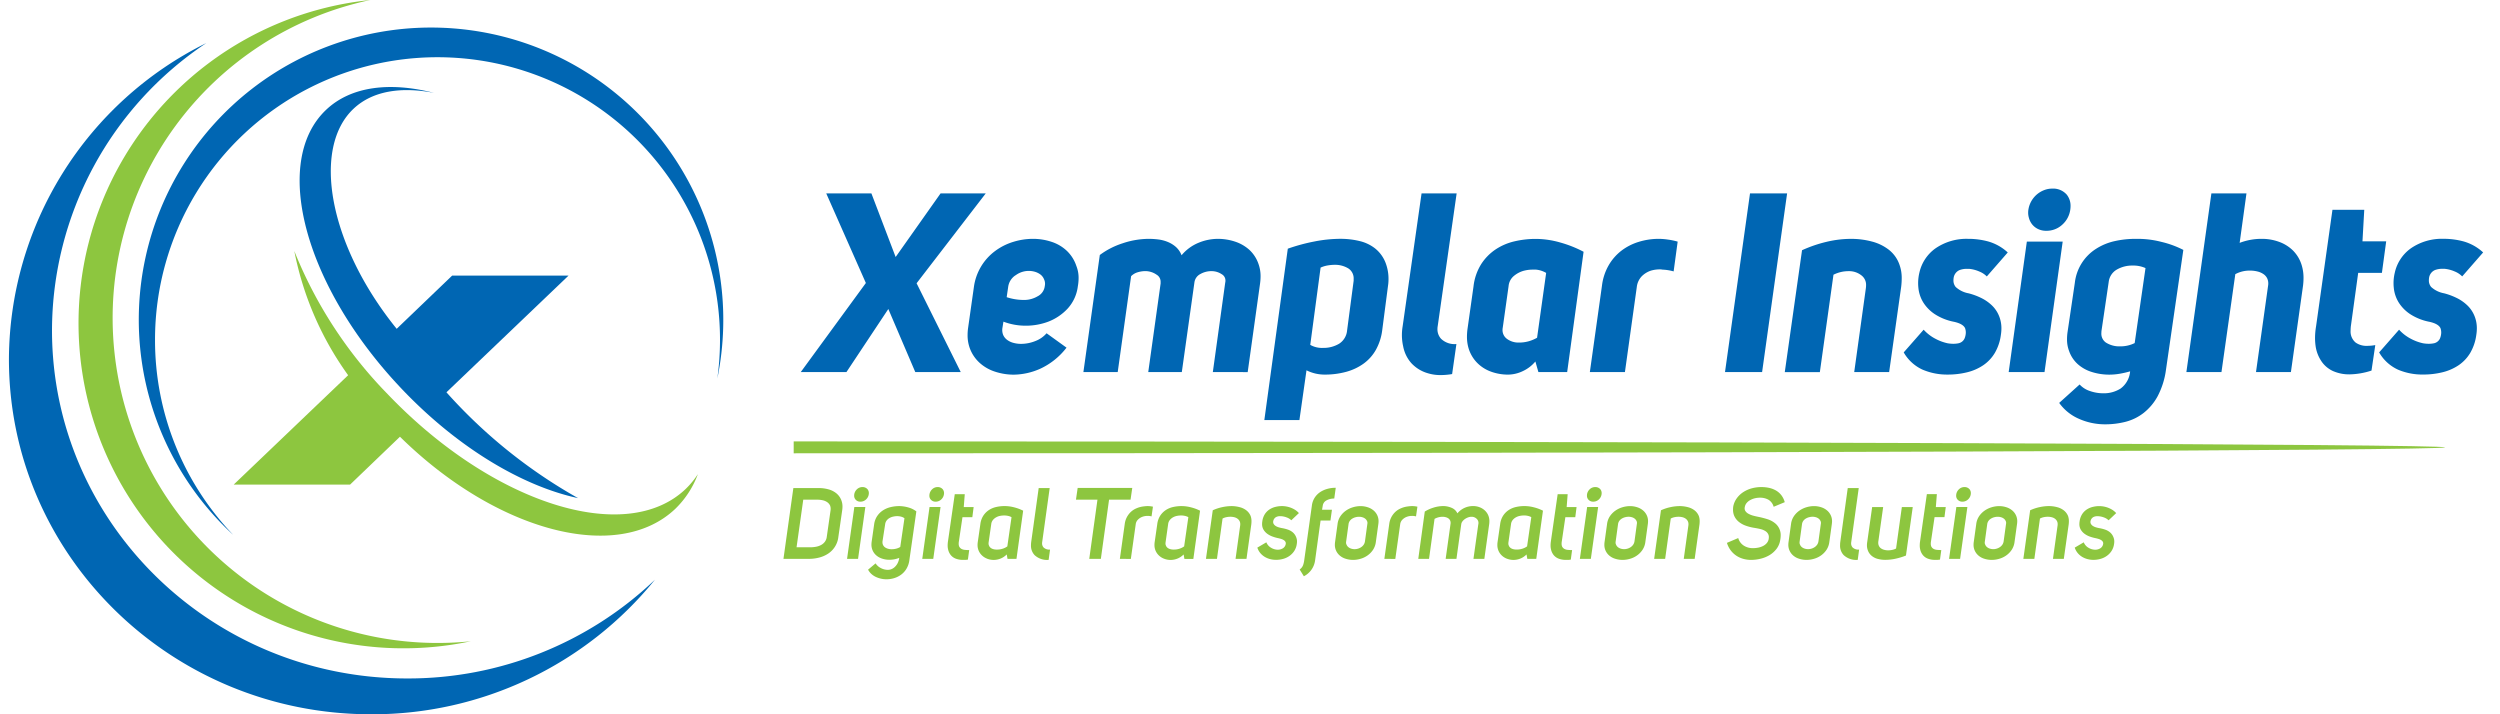 <svg xmlns="http://www.w3.org/2000/svg" width="280" height="80" viewBox="0 0 280 80">
  <g id="xemplar_logo" transform="translate(-553 -390)">
    <rect id="Rectangle_2" data-name="Rectangle 2" width="280" height="80" transform="translate(553 390)" fill="none"/>
    <path id="Path_1" data-name="Path 1" d="M77.49,52.466,91.162,39.4H78.126l-6.21,5.956c-7.668-9.466-9.533-20.315-4.775-24.7,2.1-1.938,5.259-2.441,8.961-1.723-4.955-1.267-9.326-.746-12.117,1.921-6.163,5.889-2.316,19.917,8.593,31.332,6.255,6.546,13.469,10.8,19.652,12.133A57.639,57.639,0,0,1,77.49,52.466" transform="translate(525.512 381.471)" fill="#0066b3"/>
    <path id="Path_2" data-name="Path 2" d="M97.821,79.362C91.116,85.77,76.172,81.014,64.443,68.74A48.921,48.921,0,0,1,53.988,52.711a35.369,35.369,0,0,0,6.029,13.913L47.2,78.873H60.235l5.587-5.362C76.6,84.123,90.193,87.766,96.683,81.564A10.454,10.454,0,0,0,99.189,77.7a9.417,9.417,0,0,1-1.368,1.662" transform="translate(531.974 365.402)" fill="#8dc63f"/>
    <path id="Path_3" data-name="Path 3" d="M44.61,80.206c-21.973,0-39.786-17.462-39.786-39A38.747,38.747,0,0,1,22.109,9.041,39.678,39.678,0,0,0,0,44.451C0,66.414,18.163,84.219,40.568,84.219A40.784,40.784,0,0,0,72.356,69.144,40.063,40.063,0,0,1,44.61,80.206" transform="translate(554 385.781)" fill="#0066b3"/>
    <path id="Path_4" data-name="Path 4" d="M54.834,72.012A36.4,36.4,0,0,1,47.333,0,36.4,36.4,0,1,0,58.584,71.821a36.769,36.769,0,0,1-3.75.191" transform="translate(547.15 390)" fill="#8dc63f"/>
    <path id="Path_5" data-name="Path 5" d="M29.089,40.8a31.639,31.639,0,1,1,62.978,4.318,32.732,32.732,0,1,0-54.2,17.535A31.509,31.509,0,0,1,29.089,40.8" transform="translate(541.274 387.277)" fill="#0066b3"/>
    <path id="Union_1" data-name="Union 1" d="M143.179,25.791A5.306,5.306,0,0,1,140.945,24l2.289-2.064a2.673,2.673,0,0,0,1.159.735,4.553,4.553,0,0,0,1.5.253,3.5,3.5,0,0,0,1.936-.536,2.654,2.654,0,0,0,1.06-1.922,11.054,11.054,0,0,1-1.173.269,6.817,6.817,0,0,1-1.145.1,6.491,6.491,0,0,1-1.979-.3,4.2,4.2,0,0,1-1.583-.891,3.558,3.558,0,0,1-.96-1.469,3.613,3.613,0,0,1-.226-1.3,5.55,5.55,0,0,1,.056-.791l.819-5.54a5.192,5.192,0,0,1,2.4-3.816,6.458,6.458,0,0,1,2.063-.848,10.567,10.567,0,0,1,2.318-.254h.226a10.576,10.576,0,0,1,2.685.339,10.746,10.746,0,0,1,2.459.9L152.9,20.322a8.844,8.844,0,0,1-.933,2.94,6.042,6.042,0,0,1-1.569,1.865,5.553,5.553,0,0,1-2.021.99,9.217,9.217,0,0,1-2.29.282A7.163,7.163,0,0,1,143.179,25.791ZM147.39,9.073a1.843,1.843,0,0,0-.9,1.385l-.792,5.371a2.069,2.069,0,0,0-.028.339,1.2,1.2,0,0,0,.509,1.074,2.8,2.8,0,0,0,1.61.424A3.559,3.559,0,0,0,149.4,17.3L150.612,8.9a3.341,3.341,0,0,0-1.441-.283A3.427,3.427,0,0,0,147.39,9.073ZM51.922,25.92,54.55,6.728a20.79,20.79,0,0,1,2.968-.805,15.267,15.267,0,0,1,2.911-.3,8.988,8.988,0,0,1,2.177.254,4.464,4.464,0,0,1,1.752.848,3.83,3.83,0,0,1,1.131,1.555,5.01,5.01,0,0,1,.339,1.921,4.393,4.393,0,0,1-.028.481l-.678,5.2a6.066,6.066,0,0,1-.693,2.148,4.821,4.821,0,0,1-1.37,1.555,6.027,6.027,0,0,1-1.964.933,9,9,0,0,1-2.417.311,4.492,4.492,0,0,1-2.035-.48L55.85,25.92ZM59,8.607a3.155,3.155,0,0,0-.778.24L57.065,17.5a2.616,2.616,0,0,0,1.414.339A3.388,3.388,0,0,0,60.3,17.37a1.96,1.96,0,0,0,.89-1.484l.735-5.569v-.2a1.325,1.325,0,0,0-.565-1.159,2.821,2.821,0,0,0-1.525-.424A4.909,4.909,0,0,0,59,8.607ZM70.18,20.662a4.018,4.018,0,0,1-1.809-1.131,3.927,3.927,0,0,1-.9-1.865,5.724,5.724,0,0,1-.141-1.272,6.011,6.011,0,0,1,.085-.989L69.53.538h3.929L71.339,15.4a1.976,1.976,0,0,0-.029.339,1.577,1.577,0,0,0,.4,1.074,2.169,2.169,0,0,0,1.724.593l-.48,3.364a7.62,7.62,0,0,1-1.244.113A4.821,4.821,0,0,1,70.18,20.662Zm7.151-.156a4.14,4.14,0,0,1-1.554-.975,3.961,3.961,0,0,1-.961-1.583,4.459,4.459,0,0,1-.2-1.356,6.812,6.812,0,0,1,.057-.848l.678-4.805a5.948,5.948,0,0,1,.862-2.487A5.67,5.67,0,0,1,77.84,6.8a6.449,6.449,0,0,1,2.12-.9,10.388,10.388,0,0,1,2.346-.268,10.084,10.084,0,0,1,2.784.41,13.12,13.12,0,0,1,2.587,1.031L85.839,20.549H82.617l-.339-1.187a4.037,4.037,0,0,1-1.428,1.088,3.889,3.889,0,0,1-1.625.382A5.557,5.557,0,0,1,77.331,20.507Zm3.7-11.32a2.955,2.955,0,0,0-1.159.594,1.669,1.669,0,0,0-.593,1.13l-.651,4.636a1.316,1.316,0,0,0-.028.254,1.207,1.207,0,0,0,.481,1.018,2.148,2.148,0,0,0,1.328.424,3.969,3.969,0,0,0,1.159-.156,4.386,4.386,0,0,0,.9-.381l1.017-7.264a2.769,2.769,0,0,0-1.13-.368h-.4A3.82,3.82,0,0,0,81.034,9.187ZM21.778,20.507a4.719,4.719,0,0,1-1.738-.989,4.148,4.148,0,0,1-1.1-1.625,4.243,4.243,0,0,1-.254-1.5,5.887,5.887,0,0,1,.057-.791l.649-4.579a6.022,6.022,0,0,1,2.388-4.042A6.653,6.653,0,0,1,23.8,5.965,7.458,7.458,0,0,1,26,5.626a6.533,6.533,0,0,1,2.106.339,4.508,4.508,0,0,1,1.71,1.018A4.124,4.124,0,0,1,30.864,8.65a3.63,3.63,0,0,1,.255,1.384,5.17,5.17,0,0,1-.085.905,4.51,4.51,0,0,1-1.144,2.5A5.808,5.808,0,0,1,27.727,14.9a7.145,7.145,0,0,1-2.516.453h-.084A6.973,6.973,0,0,1,22.7,14.9l-.113.707a1.464,1.464,0,0,0,.084.778,1.367,1.367,0,0,0,.438.551,2.045,2.045,0,0,0,.707.339,3.228,3.228,0,0,0,.862.113,4.3,4.3,0,0,0,1.583-.311,3.139,3.139,0,0,0,1.272-.876l2.233,1.611a7.9,7.9,0,0,1-2.911,2.346,7.474,7.474,0,0,1-3,.679A6.718,6.718,0,0,1,21.778,20.507Zm2.276-10.8A1.845,1.845,0,0,0,23.233,11l-.169,1.159a6.207,6.207,0,0,0,1.978.311,2.969,2.969,0,0,0,1.484-.409,1.471,1.471,0,0,0,.806-1.145,1.324,1.324,0,0,0,.028-.255,1.13,1.13,0,0,0-.113-.508,1.248,1.248,0,0,0-.41-.538,1.954,1.954,0,0,0-.607-.3,2.474,2.474,0,0,0-2.176.4ZM178.9,20.28a4.675,4.675,0,0,1-2.12-1.936l2.232-2.544a4.687,4.687,0,0,0,1.286,1,5.31,5.31,0,0,0,1.4.523,3.848,3.848,0,0,0,.636.056,2.939,2.939,0,0,0,.58-.056.96.96,0,0,0,.678-.537,1.845,1.845,0,0,0,.141-.65,1.463,1.463,0,0,0-.084-.509q-.227-.48-1.216-.706a6.066,6.066,0,0,1-2.176-.862,4.337,4.337,0,0,1-1.3-1.329,3.822,3.822,0,0,1-.537-1.625,4.624,4.624,0,0,1-.028-.509,5.084,5.084,0,0,1,.142-1.187,4.556,4.556,0,0,1,1.809-2.728,6.117,6.117,0,0,1,3.618-1.06h.169a8.614,8.614,0,0,1,2.064.282,5.383,5.383,0,0,1,2.233,1.244l-2.346,2.686a2.427,2.427,0,0,0-.834-.552,3.731,3.731,0,0,0-1.144-.3h-.255a2.266,2.266,0,0,0-.819.141,1.123,1.123,0,0,0-.65.82,2.021,2.021,0,0,0-.029.339,1.125,1.125,0,0,0,.255.735,2.907,2.907,0,0,0,1.441.707,7.312,7.312,0,0,1,1.385.508,4.716,4.716,0,0,1,1.258.876,3.438,3.438,0,0,1,.834,1.328,3.655,3.655,0,0,1,.2,1.216,4.605,4.605,0,0,1-.057.706,5.4,5.4,0,0,1-.679,2.035,4.362,4.362,0,0,1-1.3,1.385,5.6,5.6,0,0,1-1.809.791,8.943,8.943,0,0,1-2.177.255A6.957,6.957,0,0,1,178.9,20.28Zm-53.248,0a4.676,4.676,0,0,1-2.12-1.936l2.233-2.544a4.68,4.68,0,0,0,1.286,1,5.31,5.31,0,0,0,1.4.523,3.842,3.842,0,0,0,.636.056,2.932,2.932,0,0,0,.58-.056.958.958,0,0,0,.678-.537,1.836,1.836,0,0,0,.142-.65,1.452,1.452,0,0,0-.084-.509q-.226-.48-1.215-.706a6.059,6.059,0,0,1-2.176-.862,4.332,4.332,0,0,1-1.3-1.329,3.822,3.822,0,0,1-.537-1.625,4.625,4.625,0,0,1-.028-.509,5.109,5.109,0,0,1,.141-1.187A4.558,4.558,0,0,1,127.1,6.685a6.12,6.12,0,0,1,3.618-1.06h.169a8.608,8.608,0,0,1,2.064.282,5.378,5.378,0,0,1,2.233,1.244l-2.346,2.686A2.436,2.436,0,0,0,132,9.285a3.734,3.734,0,0,0-1.144-.3H130.6a2.266,2.266,0,0,0-.819.141,1.125,1.125,0,0,0-.65.82,2.019,2.019,0,0,0-.029.339,1.127,1.127,0,0,0,.255.735,2.906,2.906,0,0,0,1.441.707,7.294,7.294,0,0,1,1.385.508,4.709,4.709,0,0,1,1.258.876,3.434,3.434,0,0,1,.834,1.328,3.668,3.668,0,0,1,.2,1.216,4.609,4.609,0,0,1-.057.706,5.394,5.394,0,0,1-.678,2.035,4.363,4.363,0,0,1-1.3,1.385,5.6,5.6,0,0,1-1.809.791,8.936,8.936,0,0,1-2.176.255A6.957,6.957,0,0,1,125.656,20.28Zm46.027.183a3.154,3.154,0,0,1-1.286-1.017,4.061,4.061,0,0,1-.707-1.668,6.338,6.338,0,0,1-.085-1.046,7.913,7.913,0,0,1,.113-1.3l1.836-13.058h3.562l-.2,3.533h2.657l-.48,3.533h-2.657l-.82,5.964a4.927,4.927,0,0,0-.029.509,1.6,1.6,0,0,0,.565,1.329,2.091,2.091,0,0,0,1.3.368,5.213,5.213,0,0,0,.9-.085l-.424,2.855a8.336,8.336,0,0,1-2.459.424A4.453,4.453,0,0,1,171.683,20.463Zm-158.85.086L9.808,13.483,5.116,20.549H0l7.293-9.977L2.856.538H7.914L10.628,7.66,15.659.538h5.059L12.974,10.6l4.946,9.949Zm75.55,0,1.356-9.667a6.032,6.032,0,0,1,.749-2.289,5.612,5.612,0,0,1,1.428-1.639,6.166,6.166,0,0,1,1.936-.989,7.6,7.6,0,0,1,2.275-.339,7.34,7.34,0,0,1,1.018.085,7.574,7.574,0,0,1,1.074.226l-.452,3.335a5.453,5.453,0,0,0-1.272-.2,1.109,1.109,0,0,0-.254-.028,3.584,3.584,0,0,0-1.017.142,2.605,2.605,0,0,0-1.032.636,2.076,2.076,0,0,0-.551,1.2l-1.329,9.525Zm-42.226,0,1.385-10.005a.938.938,0,0,0,.028-.227.809.809,0,0,0-.424-.735,2.04,2.04,0,0,0-1.159-.339,2.476,2.476,0,0,0-1.229.325,1.235,1.235,0,0,0-.664.947L42.679,20.549H38.92l1.385-9.921v-.169a.911.911,0,0,0-.452-.82,2.221,2.221,0,0,0-1.243-.4,3.08,3.08,0,0,0-.863.127A1.726,1.726,0,0,0,37,9.808l-1.5,10.74H31.656L33.494,7.435A8.7,8.7,0,0,1,36.065,6.12a9.277,9.277,0,0,1,2.912-.494,8.648,8.648,0,0,1,1.088.071,4.094,4.094,0,0,1,1.059.283,3.176,3.176,0,0,1,.905.565,2.418,2.418,0,0,1,.622.919,4.89,4.89,0,0,1,1.908-1.4,5.679,5.679,0,0,1,2.134-.438,6.123,6.123,0,0,1,1.95.311,4.442,4.442,0,0,1,1.612.932,3.841,3.841,0,0,1,1.017,1.583A4.018,4.018,0,0,1,51.5,9.837a6.063,6.063,0,0,1-.057.792l-1.385,9.921Zm116.835,0,1.357-9.695a1.413,1.413,0,0,0-.085-.763,1.246,1.246,0,0,0-.424-.509,2.056,2.056,0,0,0-.679-.3,3.4,3.4,0,0,0-.819-.1,3.359,3.359,0,0,0-1.668.4L159.12,20.548h-3.929l2.8-20.011h3.929l-.763,5.54a6.851,6.851,0,0,1,2.459-.452,5.616,5.616,0,0,1,1.964.339,4.281,4.281,0,0,1,1.569.989,3.95,3.95,0,0,1,.961,1.639,4.832,4.832,0,0,1,.2,1.414,7.007,7.007,0,0,1-.056.876l-1.357,9.667Zm-27.7,0,2.035-14.612h4.014l-2.035,14.612Zm-17.3,0,1.3-9.356a2.691,2.691,0,0,0,.028-.367,1.319,1.319,0,0,0-.509-1.1,2.219,2.219,0,0,0-1.442-.481,3.737,3.737,0,0,0-1.7.4l-1.526,10.91h-3.928L112.144,6.9a14.833,14.833,0,0,1,2.714-.933,11.811,11.811,0,0,1,2.77-.339,8.99,8.99,0,0,1,2.345.3,5.229,5.229,0,0,1,1.908.932,3.629,3.629,0,0,1,1.173,1.653,4.328,4.328,0,0,1,.254,1.526,8.036,8.036,0,0,1-.057.933L121.9,20.548Zm-14.471,0,2.8-20.011h4.155l-2.8,20.011ZM138.6,4.536a1.868,1.868,0,0,1-.664-.508,1.95,1.95,0,0,1-.381-.749,2.048,2.048,0,0,1-.085-.594,2.019,2.019,0,0,1,.028-.339A2.8,2.8,0,0,1,139.222.184,2.459,2.459,0,0,1,140.155,0a2.014,2.014,0,0,1,1.639.678,1.993,1.993,0,0,1,.424,1.272,2.744,2.744,0,0,1-.029.4,2.763,2.763,0,0,1-.89,1.682,2.587,2.587,0,0,1-1.823.692A2.05,2.05,0,0,1,138.6,4.536Z" transform="translate(642.684 411.125)" fill="#0066b3"/>
    <path id="Union_2" data-name="Union 2" d="M10.9,10.253a2.724,2.724,0,0,1-.588-.207,1.96,1.96,0,0,1-.487-.336,1.725,1.725,0,0,1-.347-.46l.84-.705a1.477,1.477,0,0,0,.588.526,1.691,1.691,0,0,0,.79.2,1.079,1.079,0,0,0,.426-.09A1.2,1.2,0,0,0,12.5,8.92a1.6,1.6,0,0,0,.3-.42,1.828,1.828,0,0,0,.168-.571,2.967,2.967,0,0,1-.56.163,3.148,3.148,0,0,1-.549.05,2.52,2.52,0,0,1-.828-.135,1.871,1.871,0,0,1-.672-.391,1.558,1.558,0,0,1-.414-.627,1.578,1.578,0,0,1-.09-.549,2.316,2.316,0,0,1,.023-.314l.28-1.96a2.168,2.168,0,0,1,.347-.93A2.272,2.272,0,0,1,11.16,2.6a2.77,2.77,0,0,1,.857-.358,4.086,4.086,0,0,1,.952-.112,3.921,3.921,0,0,1,1.053.163,2.586,2.586,0,0,1,.862.431L14.1,8.2a2.475,2.475,0,0,1-.325.952,2.26,2.26,0,0,1-.6.661,2.587,2.587,0,0,1-.779.387,2.987,2.987,0,0,1-.862.128A2.816,2.816,0,0,1,10.9,10.253ZM12.286,3.31a1.413,1.413,0,0,0-.408.156,1.076,1.076,0,0,0-.32.279.869.869,0,0,0-.168.42l-.3,1.938v.089a.665.665,0,0,0,.067.3.69.69,0,0,0,.218.258,1.082,1.082,0,0,0,.336.157,1.5,1.5,0,0,0,.409.056,2.024,2.024,0,0,0,.515-.067,1.519,1.519,0,0,0,.447-.19l.47-3.215a1.059,1.059,0,0,0-.363-.173,1.661,1.661,0,0,0-.454-.061A1.983,1.983,0,0,0,12.286,3.31ZM57.815,9.229a1.024,1.024,0,0,0,.392-.509,2.634,2.634,0,0,0,.112-.477l.863-6.159A2.121,2.121,0,0,1,59.49,1.2a2.17,2.17,0,0,1,.6-.622A2.742,2.742,0,0,1,60.9.207a3.482,3.482,0,0,1,.957-.129l-.168,1.209a1.718,1.718,0,0,0-.874.208.786.786,0,0,0-.414.588l-.079.459h1.108l-.168,1.209H60.156l-.617,4.491a2.329,2.329,0,0,1-1.254,1.748ZM146.065,8.07a2.216,2.216,0,0,1-.616-.257,1.967,1.967,0,0,1-.5-.432,1.829,1.829,0,0,1-.325-.6l1.008-.594a1.249,1.249,0,0,0,.55.621,1.473,1.473,0,0,0,.727.208,1.077,1.077,0,0,0,.584-.162.689.689,0,0,0,.313-.488.36.36,0,0,0-.051-.263.615.615,0,0,0-.2-.18,1.228,1.228,0,0,0-.274-.118c-.1-.029-.2-.056-.3-.078a4.464,4.464,0,0,1-.645-.174,2.308,2.308,0,0,1-.626-.33,1.539,1.539,0,0,1-.454-.538,1.254,1.254,0,0,1-.112-.548,1.79,1.79,0,0,1,.023-.28,1.986,1.986,0,0,1,.28-.813,1.775,1.775,0,0,1,.521-.531,2.15,2.15,0,0,1,.672-.291,3.037,3.037,0,0,1,.733-.09,2.847,2.847,0,0,1,.992.185,2.687,2.687,0,0,1,.481.241,2.007,2.007,0,0,1,.42.358l-.852.806a1.37,1.37,0,0,0-.516-.319,2.124,2.124,0,0,0-.705-.141h-.045a.928.928,0,0,0-.459.112.643.643,0,0,0-.29.414.447.447,0,0,0,.033.331.676.676,0,0,0,.224.235,1.286,1.286,0,0,0,.33.151,3.493,3.493,0,0,0,.364.09,4.144,4.144,0,0,1,.667.167,1.715,1.715,0,0,1,.572.32,1.313,1.313,0,0,1,.363.521,1.2,1.2,0,0,1,.1.5,1.542,1.542,0,0,1-.023.269,1.906,1.906,0,0,1-.286.789,2.039,2.039,0,0,1-.538.554,2.242,2.242,0,0,1-.705.331,2.942,2.942,0,0,1-.779.107A2.679,2.679,0,0,1,146.065,8.07Zm-91.549,0a2.219,2.219,0,0,1-.617-.257,1.967,1.967,0,0,1-.5-.432,1.819,1.819,0,0,1-.324-.6l1.008-.594a1.25,1.25,0,0,0,.549.621,1.473,1.473,0,0,0,.727.208,1.075,1.075,0,0,0,.583-.162.688.688,0,0,0,.314-.488.36.36,0,0,0-.051-.263.61.61,0,0,0-.2-.18,1.229,1.229,0,0,0-.274-.118c-.1-.029-.2-.056-.3-.078A4.441,4.441,0,0,1,54.8,5.55a2.311,2.311,0,0,1-.627-.33,1.538,1.538,0,0,1-.453-.538,1.248,1.248,0,0,1-.113-.548,1.788,1.788,0,0,1,.023-.28,1.993,1.993,0,0,1,.28-.813,1.775,1.775,0,0,1,.521-.531,2.155,2.155,0,0,1,.672-.291,3.04,3.04,0,0,1,.733-.09,2.847,2.847,0,0,1,.991.185,2.69,2.69,0,0,1,.482.241,1.992,1.992,0,0,1,.42.358l-.851.806a1.372,1.372,0,0,0-.516-.319,2.122,2.122,0,0,0-.705-.141h-.045a.928.928,0,0,0-.459.112.645.645,0,0,0-.29.414.447.447,0,0,0,.033.331.674.674,0,0,0,.224.235,1.3,1.3,0,0,0,.33.151,3.492,3.492,0,0,0,.364.09,4.144,4.144,0,0,1,.667.167,1.715,1.715,0,0,1,.572.32,1.314,1.314,0,0,1,.364.521,1.211,1.211,0,0,1,.1.5,1.544,1.544,0,0,1-.023.269,1.906,1.906,0,0,1-.285.789,2.053,2.053,0,0,1-.538.554,2.252,2.252,0,0,1-.705.331,2.945,2.945,0,0,1-.78.107A2.675,2.675,0,0,1,54.517,8.07Zm79.99-.04a1.824,1.824,0,0,1-.683-.375,1.561,1.561,0,0,1-.532-1.2,2.081,2.081,0,0,1,.023-.3l.279-2.016a2,2,0,0,1,.32-.874,2.4,2.4,0,0,1,.611-.622,2.73,2.73,0,0,1,.789-.381,3,3,0,0,1,.856-.129,2.582,2.582,0,0,1,.806.129,1.939,1.939,0,0,1,.678.381,1.589,1.589,0,0,1,.431.622,1.564,1.564,0,0,1,.1.571,2.23,2.23,0,0,1-.023.3l-.28,2.016a2.042,2.042,0,0,1-.319.879,2.382,2.382,0,0,1-.611.627,2.593,2.593,0,0,1-.784.375,2.992,2.992,0,0,1-.84.124A2.747,2.747,0,0,1,134.507,8.03Zm1.108-4.653a1.324,1.324,0,0,0-.363.151.935.935,0,0,0-.281.252.809.809,0,0,0-.145.352l-.269,1.96a.736.736,0,0,0-.012.123.473.473,0,0,0,.056.235.669.669,0,0,0,.207.28.938.938,0,0,0,.325.168,1.284,1.284,0,0,0,.375.056,1.341,1.341,0,0,0,.728-.224,1.039,1.039,0,0,0,.28-.275.886.886,0,0,0,.144-.364l.269-1.96a.5.5,0,0,0,.012-.112.473.473,0,0,0-.057-.236.717.717,0,0,0-.212-.257.925.925,0,0,0-.314-.151A1.281,1.281,0,0,0,136,3.326,1.506,1.506,0,0,0,135.615,3.377Zm-6.646,4.776a2.209,2.209,0,0,1-.756-.123,1.346,1.346,0,0,1-.566-.375,1.522,1.522,0,0,1-.325-.644,1.892,1.892,0,0,1-.056-.482,3.02,3.02,0,0,1,.035-.437l.761-5.3h1.12l-.113,1.445h1.109l-.145,1.131h-1.108l-.4,2.711a1.481,1.481,0,0,0-.023.258.83.83,0,0,0,.045.291.627.627,0,0,0,.252.286.953.953,0,0,0,.392.117,4.757,4.757,0,0,0,.487.023l-.146,1.065a1.71,1.71,0,0,1-.347.033Zm-6.419-.112a1.755,1.755,0,0,1-.689-.358,1.443,1.443,0,0,1-.42-.627,1.554,1.554,0,0,1-.089-.549,2.293,2.293,0,0,1,.034-.37l.549-3.9h1.233l-.55,3.92v.1a.744.744,0,0,0,.068.314.691.691,0,0,0,.235.291,1.106,1.106,0,0,0,.37.168,1.684,1.684,0,0,0,.436.056,2.122,2.122,0,0,0,.46-.051,1.61,1.61,0,0,0,.426-.151l.649-4.648h1.22l-.761,5.432a7.233,7.233,0,0,1-1.153.353,5.417,5.417,0,0,1-1.143.129A3.243,3.243,0,0,1,122.551,8.041Zm-3.808-.425a1.533,1.533,0,0,1-.4-1.1,3,3,0,0,1,.022-.359L119.2.112h1.231l-.84,6.048a1.093,1.093,0,0,0-.012.146.67.67,0,0,0,.168.459.924.924,0,0,0,.728.235l-.156,1.154A2.052,2.052,0,0,1,118.743,7.617Zm-4.979.413a1.82,1.82,0,0,1-.683-.375,1.56,1.56,0,0,1-.532-1.2,2.078,2.078,0,0,1,.023-.3l.279-2.016a2,2,0,0,1,.32-.874,2.4,2.4,0,0,1,.611-.622,2.733,2.733,0,0,1,.79-.381,2.993,2.993,0,0,1,.856-.129,2.577,2.577,0,0,1,.806.129,1.936,1.936,0,0,1,.679.381,1.593,1.593,0,0,1,.431.622,1.564,1.564,0,0,1,.1.571,2.226,2.226,0,0,1-.023.3l-.281,2.016a2.034,2.034,0,0,1-.318.879,2.39,2.39,0,0,1-.611.627,2.59,2.59,0,0,1-.785.375,2.989,2.989,0,0,1-.84.124A2.744,2.744,0,0,1,113.764,8.03Zm1.108-4.653a1.327,1.327,0,0,0-.363.151.933.933,0,0,0-.28.252.8.8,0,0,0-.146.352l-.269,1.96a.787.787,0,0,0-.011.123.473.473,0,0,0,.056.235.665.665,0,0,0,.207.28.934.934,0,0,0,.325.168,1.279,1.279,0,0,0,.375.056,1.308,1.308,0,0,0,.37-.056,1.294,1.294,0,0,0,.358-.168,1.04,1.04,0,0,0,.281-.275.9.9,0,0,0,.144-.364l.269-1.96a.494.494,0,0,0,.012-.112.478.478,0,0,0-.056-.236.714.714,0,0,0-.213-.257.919.919,0,0,0-.313-.151,1.284,1.284,0,0,0-.359-.051A1.506,1.506,0,0,0,114.873,3.377Zm-7.38,4.659a2.691,2.691,0,0,1-.779-.358,2.592,2.592,0,0,1-.627-.6,2.7,2.7,0,0,1-.414-.829l1.265-.538a1.485,1.485,0,0,0,.628.851,1.857,1.857,0,0,0,1.008.28,3.159,3.159,0,0,0,.594-.056,2.09,2.09,0,0,0,.538-.18,1.332,1.332,0,0,0,.414-.314.966.966,0,0,0,.224-.448,1.572,1.572,0,0,0,.023-.246.7.7,0,0,0-.068-.314.859.859,0,0,0-.33-.358,1.835,1.835,0,0,0-.554-.224q-.325-.078-.683-.134a5.275,5.275,0,0,1-.947-.241,2.647,2.647,0,0,1-.795-.443,1.784,1.784,0,0,1-.521-.706,1.766,1.766,0,0,1-.113-.66,2.712,2.712,0,0,1,.023-.347,2.332,2.332,0,0,1,.42-.947,2.765,2.765,0,0,1,.744-.684,3.388,3.388,0,0,1,.952-.409A4.107,4.107,0,0,1,109.536,0a3.993,3.993,0,0,1,.856.09,2.713,2.713,0,0,1,.756.286,2.1,2.1,0,0,1,.605.521,2.265,2.265,0,0,1,.392.795l-1.243.516a1.324,1.324,0,0,0-.583-.79,1.892,1.892,0,0,0-.952-.229,2.447,2.447,0,0,0-.572.067,2.068,2.068,0,0,0-.515.2,1.348,1.348,0,0,0-.4.325.954.954,0,0,0-.207.443.718.718,0,0,0-.022.168.554.554,0,0,0,.078.28.93.93,0,0,0,.336.309,2.382,2.382,0,0,0,.521.213c.2.056.4.1.6.14a9.781,9.781,0,0,1,1,.257,2.627,2.627,0,0,1,.867.454,1.684,1.684,0,0,1,.538.756,1.609,1.609,0,0,1,.1.593,3.122,3.122,0,0,1-.056.56,2.174,2.174,0,0,1-.425.985,2.832,2.832,0,0,1-.773.684,3.585,3.585,0,0,1-.992.4,4.49,4.49,0,0,1-1.08.134A3.241,3.241,0,0,1,107.492,8.036ZM93.156,8.03a1.831,1.831,0,0,1-.683-.375,1.555,1.555,0,0,1-.531-1.2,2.221,2.221,0,0,1,.022-.3l.28-2.016a2,2,0,0,1,.319-.874,2.428,2.428,0,0,1,.611-.622,2.748,2.748,0,0,1,.789-.381,3,3,0,0,1,.857-.129,2.577,2.577,0,0,1,.806.129,1.921,1.921,0,0,1,.677.381,1.589,1.589,0,0,1,.431.622,1.544,1.544,0,0,1,.1.571,2.222,2.222,0,0,1-.022.3l-.28,2.016a2.017,2.017,0,0,1-.32.879,2.367,2.367,0,0,1-.611.627,2.582,2.582,0,0,1-.783.375,3,3,0,0,1-.84.124A2.754,2.754,0,0,1,93.156,8.03Zm1.11-4.653a1.326,1.326,0,0,0-.364.151.958.958,0,0,0-.281.252.808.808,0,0,0-.144.352l-.269,1.96a.646.646,0,0,0-.011.123.478.478,0,0,0,.056.235.679.679,0,0,0,.206.28.96.96,0,0,0,.325.168,1.288,1.288,0,0,0,.375.056,1.306,1.306,0,0,0,.37-.056,1.278,1.278,0,0,0,.358-.168,1.025,1.025,0,0,0,.28-.275.9.9,0,0,0,.146-.364l.269-1.96a.593.593,0,0,0,.012-.112.473.473,0,0,0-.057-.236.707.707,0,0,0-.212-.257.928.928,0,0,0-.313-.151,1.289,1.289,0,0,0-.359-.051A1.505,1.505,0,0,0,94.265,3.377ZM87.618,8.154a2.217,2.217,0,0,1-.756-.123,1.369,1.369,0,0,1-.566-.375,1.52,1.52,0,0,1-.323-.644,1.849,1.849,0,0,1-.057-.482,3.083,3.083,0,0,1,.034-.437L86.711.8h1.12L87.719,2.24h1.109l-.144,1.131h-1.11l-.4,2.711a1.525,1.525,0,0,0-.022.258.831.831,0,0,0,.045.291.623.623,0,0,0,.251.286.954.954,0,0,0,.393.117,4.738,4.738,0,0,0,.486.023l-.145,1.065a1.725,1.725,0,0,1-.347.033Zm-6.6-.134a1.719,1.719,0,0,1-.6-.392A1.577,1.577,0,0,1,80.035,7a1.617,1.617,0,0,1-.078-.515,2.223,2.223,0,0,1,.022-.313l.291-2.016a2.256,2.256,0,0,1,.336-.958,2.2,2.2,0,0,1,.628-.628,2.481,2.481,0,0,1,.823-.341,4.214,4.214,0,0,1,2.016.045,4.9,4.9,0,0,1,.992.37l-.751,5.4h-1l-.09-.5a2.009,2.009,0,0,1-.705.47,2.115,2.115,0,0,1-.762.146A2.035,2.035,0,0,1,81.021,8.019Zm1.44-4.788a1.476,1.476,0,0,0-.443.168,1.231,1.231,0,0,0-.347.3.887.887,0,0,0-.179.443L81.2,6.171a1,1,0,0,0-.011.145.488.488,0,0,0,.045.224.567.567,0,0,0,.179.257.808.808,0,0,0,.3.151,1.33,1.33,0,0,0,.376.05h.067a1.979,1.979,0,0,0,.582-.089,1.792,1.792,0,0,0,.549-.269l.471-3.271a1.415,1.415,0,0,0-.37-.14,1.886,1.886,0,0,0-.436-.05A2.372,2.372,0,0,0,82.46,3.231ZM62.973,8.03a1.824,1.824,0,0,1-.683-.375,1.56,1.56,0,0,1-.532-1.2,2.082,2.082,0,0,1,.023-.3l.279-2.016a2,2,0,0,1,.32-.874,2.4,2.4,0,0,1,.611-.622,2.73,2.73,0,0,1,.789-.381,3,3,0,0,1,.856-.129,2.582,2.582,0,0,1,.806.129,1.939,1.939,0,0,1,.678.381,1.589,1.589,0,0,1,.431.622,1.564,1.564,0,0,1,.1.571,2.229,2.229,0,0,1-.023.3l-.28,2.016a2.041,2.041,0,0,1-.319.879,2.382,2.382,0,0,1-.611.627,2.593,2.593,0,0,1-.784.375,2.991,2.991,0,0,1-.84.124A2.747,2.747,0,0,1,62.973,8.03Zm1.108-4.653a1.324,1.324,0,0,0-.363.151.935.935,0,0,0-.281.252.809.809,0,0,0-.145.352l-.269,1.96a.737.737,0,0,0-.012.123.473.473,0,0,0,.056.235.669.669,0,0,0,.207.28A.938.938,0,0,0,63.6,6.9a1.283,1.283,0,0,0,.375.056,1.341,1.341,0,0,0,.728-.224,1.038,1.038,0,0,0,.28-.275.886.886,0,0,0,.144-.364l.269-1.96a.5.5,0,0,0,.012-.112.473.473,0,0,0-.057-.236.717.717,0,0,0-.212-.257.925.925,0,0,0-.314-.151,1.281,1.281,0,0,0-.358-.051A1.507,1.507,0,0,0,64.081,3.377ZM42.616,8.019a1.721,1.721,0,0,1-.6-.392A1.571,1.571,0,0,1,41.631,7a1.6,1.6,0,0,1-.078-.515,2.156,2.156,0,0,1,.022-.313l.291-2.016A2.256,2.256,0,0,1,42.2,3.2a2.2,2.2,0,0,1,.628-.628,2.489,2.489,0,0,1,.823-.341,4.216,4.216,0,0,1,2.016.045,4.9,4.9,0,0,1,.992.37l-.751,5.4h-1l-.09-.5a2.013,2.013,0,0,1-.705.47,2.115,2.115,0,0,1-.762.146A2.034,2.034,0,0,1,42.616,8.019Zm1.439-4.788a1.473,1.473,0,0,0-.442.168,1.233,1.233,0,0,0-.348.3.892.892,0,0,0-.179.443L42.8,6.171a1.006,1.006,0,0,0-.012.145.488.488,0,0,0,.045.224.57.57,0,0,0,.179.257.814.814,0,0,0,.3.151A1.324,1.324,0,0,0,43.68,7h.067a1.981,1.981,0,0,0,.582-.089,1.792,1.792,0,0,0,.549-.269l.47-3.271a1.408,1.408,0,0,0-.37-.14,1.886,1.886,0,0,0-.436-.05A2.372,2.372,0,0,0,44.055,3.231ZM28.123,7.617a1.533,1.533,0,0,1-.4-1.1,2.906,2.906,0,0,1,.023-.359l.84-6.048h1.232l-.84,6.048a1.019,1.019,0,0,0-.012.146.672.672,0,0,0,.168.459A.925.925,0,0,0,29.859,7L29.7,8.154A2.053,2.053,0,0,1,28.123,7.617Zm-5.32.4a1.712,1.712,0,0,1-.6-.392A1.566,1.566,0,0,1,21.817,7a1.6,1.6,0,0,1-.078-.515,2.091,2.091,0,0,1,.023-.313l.29-2.016a2.256,2.256,0,0,1,.336-.958,2.2,2.2,0,0,1,.628-.628,2.489,2.489,0,0,1,.823-.341,4.216,4.216,0,0,1,2.016.045,4.9,4.9,0,0,1,.992.37l-.75,5.4h-1l-.09-.5a2.013,2.013,0,0,1-.705.47,2.115,2.115,0,0,1-.762.146A2.03,2.03,0,0,1,22.8,8.019Zm1.439-4.788A1.473,1.473,0,0,0,23.8,3.4a1.233,1.233,0,0,0-.348.3.887.887,0,0,0-.179.443l-.291,2.027a1,1,0,0,0-.011.145.5.5,0,0,0,.045.224A.574.574,0,0,0,23.2,6.8a.814.814,0,0,0,.3.151,1.324,1.324,0,0,0,.375.05h.067a1.985,1.985,0,0,0,.583-.089,1.8,1.8,0,0,0,.549-.269l.47-3.271a1.408,1.408,0,0,0-.37-.14,1.886,1.886,0,0,0-.436-.05A2.376,2.376,0,0,0,24.242,3.231ZM20.093,8.154a2.21,2.21,0,0,1-.756-.123,1.352,1.352,0,0,1-.566-.375,1.516,1.516,0,0,1-.324-.644,1.87,1.87,0,0,1-.057-.482,3.157,3.157,0,0,1,.034-.437L19.186.8h1.12L20.194,2.24H21.3l-.145,1.131H20.049l-.4,2.711a1.527,1.527,0,0,0-.023.258.842.842,0,0,0,.045.291.627.627,0,0,0,.252.286.954.954,0,0,0,.393.117,4.741,4.741,0,0,0,.487.023l-.145,1.065a1.719,1.719,0,0,1-.348.033ZM34.25,8.042l.918-6.63H32.76L32.951.1h6.115l-.191,1.31H36.468l-.919,6.63ZM0,8.042,1.109.112H3.954a4.019,4.019,0,0,1,1.1.146,2.373,2.373,0,0,1,.885.453,1.853,1.853,0,0,1,.549.778,1.922,1.922,0,0,1,.123.706,2.706,2.706,0,0,1-.034.415L6.149,5.589A2.576,2.576,0,0,1,4.99,7.465,3.287,3.287,0,0,1,3.982,7.9a4.592,4.592,0,0,1-1.137.14Zm1.467-1.3H3.024a3.3,3.3,0,0,0,.644-.062,1.91,1.91,0,0,0,.56-.2,1.289,1.289,0,0,0,.414-.359,1.144,1.144,0,0,0,.207-.532L5.275,2.61a1.416,1.416,0,0,0,.011-.18.979.979,0,0,0-.067-.369.987.987,0,0,0-.319-.37,1.419,1.419,0,0,0-.5-.212,2.794,2.794,0,0,0-.627-.067H2.218Zm140.717,1.3.526-3.8v-.1a.69.69,0,0,0-.067-.314.782.782,0,0,0-.246-.291,1.043,1.043,0,0,0-.364-.162,1.825,1.825,0,0,0-.431-.05,2.152,2.152,0,0,0-.464.05,1.477,1.477,0,0,0-.409.151L140.1,8.041h-1.232l.762-5.443a5.009,5.009,0,0,1,1.042-.347,5.121,5.121,0,0,1,1.1-.123,3.715,3.715,0,0,1,.907.129,2.027,2.027,0,0,1,.733.364,1.541,1.541,0,0,1,.466.627,1.784,1.784,0,0,1,.09.582,3.214,3.214,0,0,1-.023.359L143.4,8.041Zm-11.636,0,.817-5.813H132.6l-.816,5.813Zm-29.714,0,.526-3.8v-.1a.7.7,0,0,0-.068-.314.785.785,0,0,0-.246-.291,1.055,1.055,0,0,0-.365-.162,1.8,1.8,0,0,0-.43-.05,2.165,2.165,0,0,0-.466.05,1.451,1.451,0,0,0-.408.151l-.627,4.513H97.518L98.28,2.6a5.027,5.027,0,0,1,1.042-.347,5.134,5.134,0,0,1,1.1-.123,3.721,3.721,0,0,1,.907.129,2.038,2.038,0,0,1,.733.364,1.537,1.537,0,0,1,.464.627,1.772,1.772,0,0,1,.09.582,3.2,3.2,0,0,1-.022.359l-.538,3.852Zm-11.637,0,.817-5.813h1.232l-.818,5.813Zm-11.917,0L77.818,4.2a.785.785,0,0,0,.023-.179.624.624,0,0,0-.191-.459.806.806,0,0,0-.594-.235,1.115,1.115,0,0,0-.37.067,1.472,1.472,0,0,0-.352.179,1.249,1.249,0,0,0-.28.263.668.668,0,0,0-.141.32l-.538,3.886H74.167L74.716,4.1a.661.661,0,0,0-.039-.336.589.589,0,0,0-.185-.24.876.876,0,0,0-.3-.145,1.26,1.26,0,0,0-.363-.051h-.068a1.846,1.846,0,0,0-.839.235l-.617,4.48H71.1l.728-5.3a4.135,4.135,0,0,1,.985-.443,3.694,3.694,0,0,1,1.1-.173,2.387,2.387,0,0,1,.946.208,1.209,1.209,0,0,1,.622.61,2.242,2.242,0,0,1,.768-.6,2.289,2.289,0,0,1,1-.218,1.993,1.993,0,0,1,.744.141,1.768,1.768,0,0,1,.611.4,1.577,1.577,0,0,1,.381.627,1.734,1.734,0,0,1,.079.537,2.475,2.475,0,0,1-.023.325L78.5,8.041Zm-9.979,0,.549-3.92A2.217,2.217,0,0,1,68.3,3.035a2.086,2.086,0,0,1,.868-.66,2.724,2.724,0,0,1,.717-.2,4.434,4.434,0,0,1,.471-.045c.1,0,.2,0,.3.012a2.19,2.19,0,0,1,.347.056l-.156,1.087a1.552,1.552,0,0,0-.437-.056h-.079a1.658,1.658,0,0,0-.554.117,1.324,1.324,0,0,0-.459.308.879.879,0,0,0-.241.493l-.549,3.9Zm-16.666,0,.526-3.8v-.1a.7.7,0,0,0-.067-.314.788.788,0,0,0-.247-.291,1.04,1.04,0,0,0-.363-.162,1.824,1.824,0,0,0-.431-.05,2.16,2.16,0,0,0-.465.05,1.474,1.474,0,0,0-.409.151l-.627,4.513H47.32L48.082,2.6a5,5,0,0,1,1.042-.347,5.126,5.126,0,0,1,1.1-.123,3.718,3.718,0,0,1,.907.129,2.024,2.024,0,0,1,.733.364,1.536,1.536,0,0,1,.466.627,1.772,1.772,0,0,1,.09.582,3.215,3.215,0,0,1-.023.359l-.538,3.852Zm-12.958,0,.549-3.92a2.216,2.216,0,0,1,.453-1.087,2.1,2.1,0,0,1,.868-.66,2.729,2.729,0,0,1,.717-.2,4.456,4.456,0,0,1,.471-.045c.1,0,.2,0,.3.012a2.209,2.209,0,0,1,.348.056l-.157,1.087a1.549,1.549,0,0,0-.437-.056h-.078a1.663,1.663,0,0,0-.555.117,1.329,1.329,0,0,0-.458.308.88.88,0,0,0-.242.493l-.549,3.9Zm-22.131,0,.817-5.813h1.232l-.817,5.813Zm-8.423,0,.817-5.813H9.172L8.355,8.041ZM131.5,1.4a.639.639,0,0,1-.157-.437,1.16,1.16,0,0,1,.011-.146.982.982,0,0,1,.314-.582A.867.867,0,0,1,132.273,0a.717.717,0,0,1,.559.235.672.672,0,0,1,.157.437,1.069,1.069,0,0,1-.012.145.967.967,0,0,1-.319.583.891.891,0,0,1-.611.235A.685.685,0,0,1,131.5,1.4Zm-41.352,0a.64.64,0,0,1-.156-.437A1.07,1.07,0,0,1,90,.817a.984.984,0,0,1,.313-.582A.87.87,0,0,1,90.922,0a.722.722,0,0,1,.561.235.673.673,0,0,1,.156.437.88.88,0,0,1-.012.145.964.964,0,0,1-.318.583.891.891,0,0,1-.611.235A.686.686,0,0,1,90.149,1.4ZM16.5,1.4a.638.638,0,0,1-.157-.437,1.075,1.075,0,0,1,.011-.146.982.982,0,0,1,.313-.582A.869.869,0,0,1,17.27,0a.72.72,0,0,1,.56.235.674.674,0,0,1,.156.437.933.933,0,0,1-.012.145.967.967,0,0,1-.318.583.891.891,0,0,1-.611.235A.686.686,0,0,1,16.5,1.4Zm-8.423,0A.638.638,0,0,1,7.919.963,1.071,1.071,0,0,1,7.929.817.987.987,0,0,1,8.243.235.869.869,0,0,1,8.848,0a.719.719,0,0,1,.56.235.671.671,0,0,1,.157.437.936.936,0,0,1-.012.145.964.964,0,0,1-.318.583.891.891,0,0,1-.611.235A.686.686,0,0,1,8.075,1.4Z" transform="translate(640.747 444.552)" fill="#8dc63f"/>
    <path id="Path_51" data-name="Path 51" d="M164.8,92.7v1.331c102.146,0,184.95-.3,184.95-.666s-82.8-.665-184.95-.665" transform="translate(477.093 346.739)" fill="#8dc63f"/>
  </g>
</svg>
